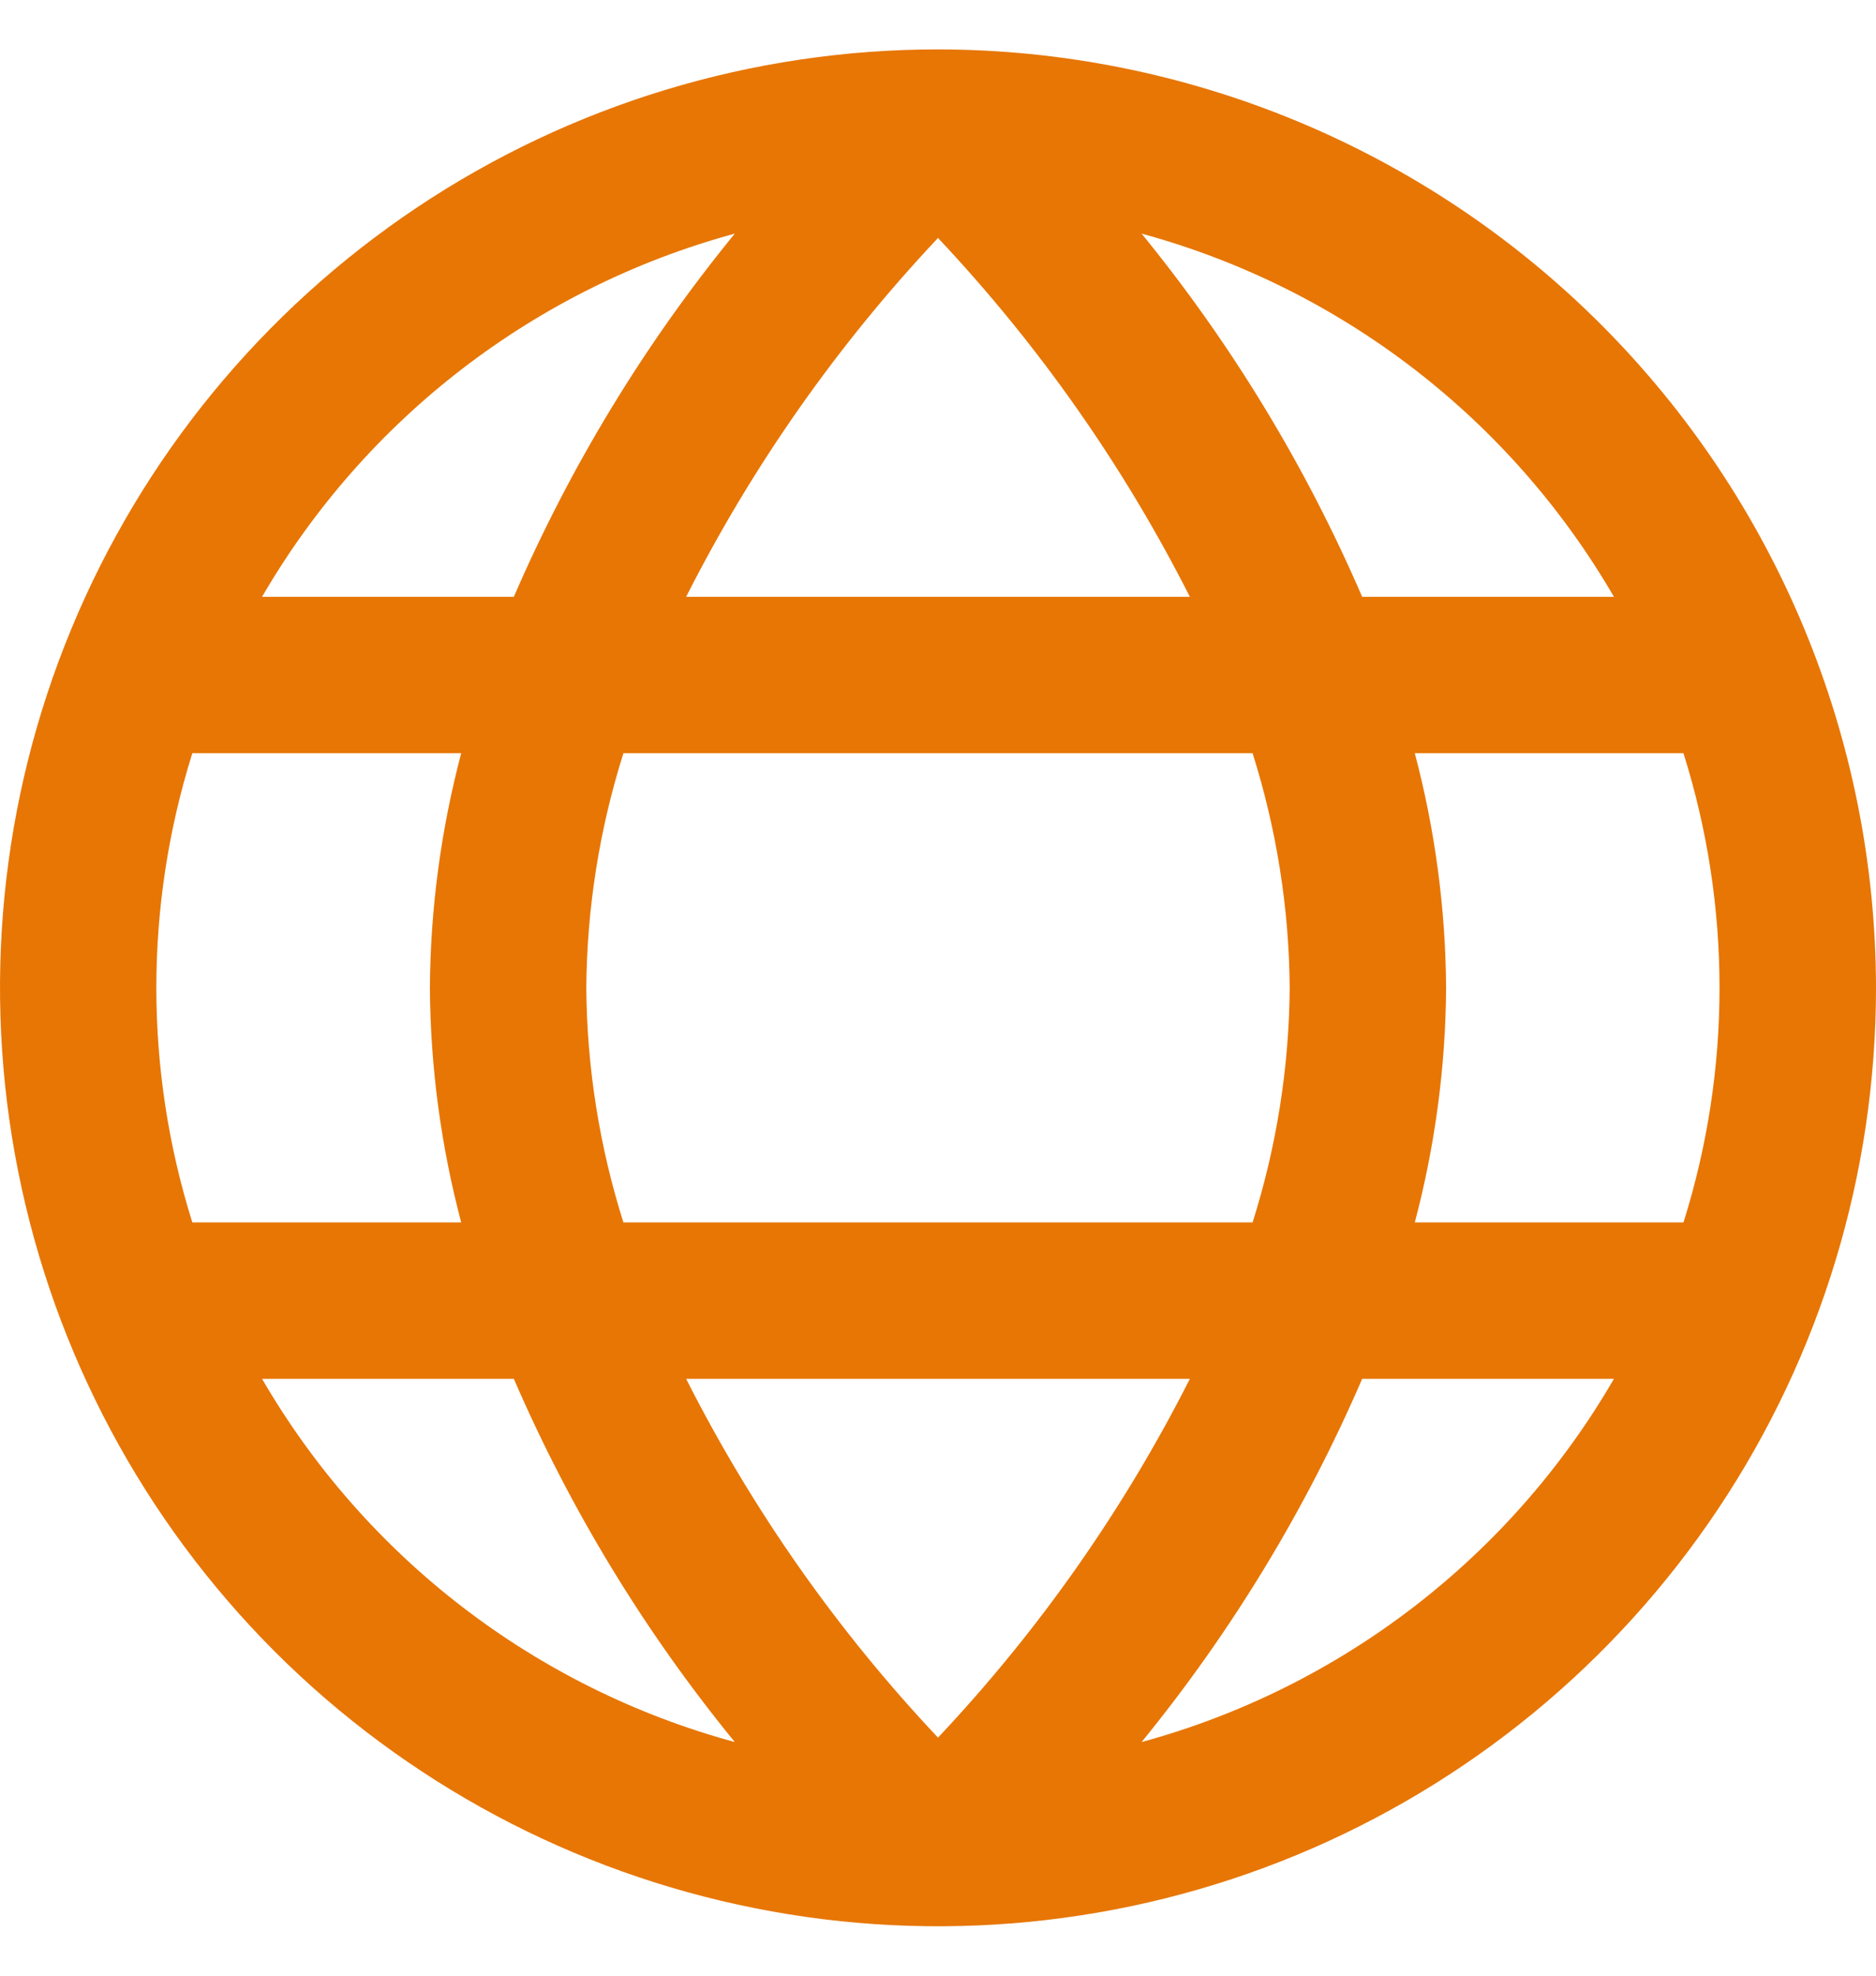 <?xml version="1.0" encoding="UTF-8"?> <svg xmlns="http://www.w3.org/2000/svg" width="19" height="20" viewBox="0 0 19 20" fill="none"><g clip-path="url(#clip0_182_7)"><path d="M9.5 0.5C7.621 0.5 5.784 1.057 4.222 2.101C2.66 3.145 1.442 4.629 0.723 6.365C0.004 8.1 -0.184 10.011 0.183 11.853C0.549 13.696 1.454 15.389 2.782 16.718C4.111 18.046 5.804 18.951 7.647 19.317C9.489 19.684 11.4 19.496 13.136 18.777C14.871 18.058 16.355 16.84 17.399 15.278C18.443 13.716 19 11.879 19 10C18.997 7.481 17.995 5.066 16.215 3.285C14.434 1.504 12.019 0.503 9.5 0.5ZM16.346 6.042H13.796C13.225 4.719 12.473 3.481 11.562 2.365C13.578 2.914 15.297 4.235 16.346 6.042ZM13.062 10C13.056 10.806 12.929 11.607 12.686 12.375H6.314C6.071 11.607 5.944 10.806 5.938 10C5.944 9.194 6.071 8.393 6.314 7.625H12.686C12.929 8.393 13.056 9.194 13.062 10ZM6.949 13.958H12.051C11.379 15.285 10.52 16.508 9.5 17.59C8.48 16.509 7.621 15.285 6.949 13.958ZM6.949 6.042C7.621 4.715 8.48 3.492 9.5 2.409C10.52 3.492 11.379 4.715 12.051 6.042H6.949ZM7.442 2.365C6.529 3.481 5.776 4.719 5.204 6.042H2.654C3.704 4.234 5.424 2.913 7.442 2.365ZM1.948 7.625H4.671C4.466 8.4 4.359 9.198 4.354 10C4.359 10.802 4.466 11.6 4.671 12.375H1.948C1.462 10.829 1.462 9.171 1.948 7.625ZM2.654 13.958H5.204C5.776 15.281 6.529 16.519 7.442 17.635C5.424 17.087 3.704 15.766 2.654 13.958ZM11.562 17.635C12.473 16.518 13.225 15.281 13.796 13.958H16.346C15.297 15.765 13.578 17.086 11.562 17.635ZM17.052 12.375H14.329C14.534 11.6 14.641 10.802 14.646 10C14.641 9.198 14.534 8.4 14.329 7.625H17.05C17.537 9.171 17.537 10.829 17.05 12.375H17.052Z" fill="#E77605"></path></g><defs><clipPath id="clip0_182_7"><rect width="19" height="19" fill="white" transform="translate(0 0.5)"></rect></clipPath></defs></svg> 